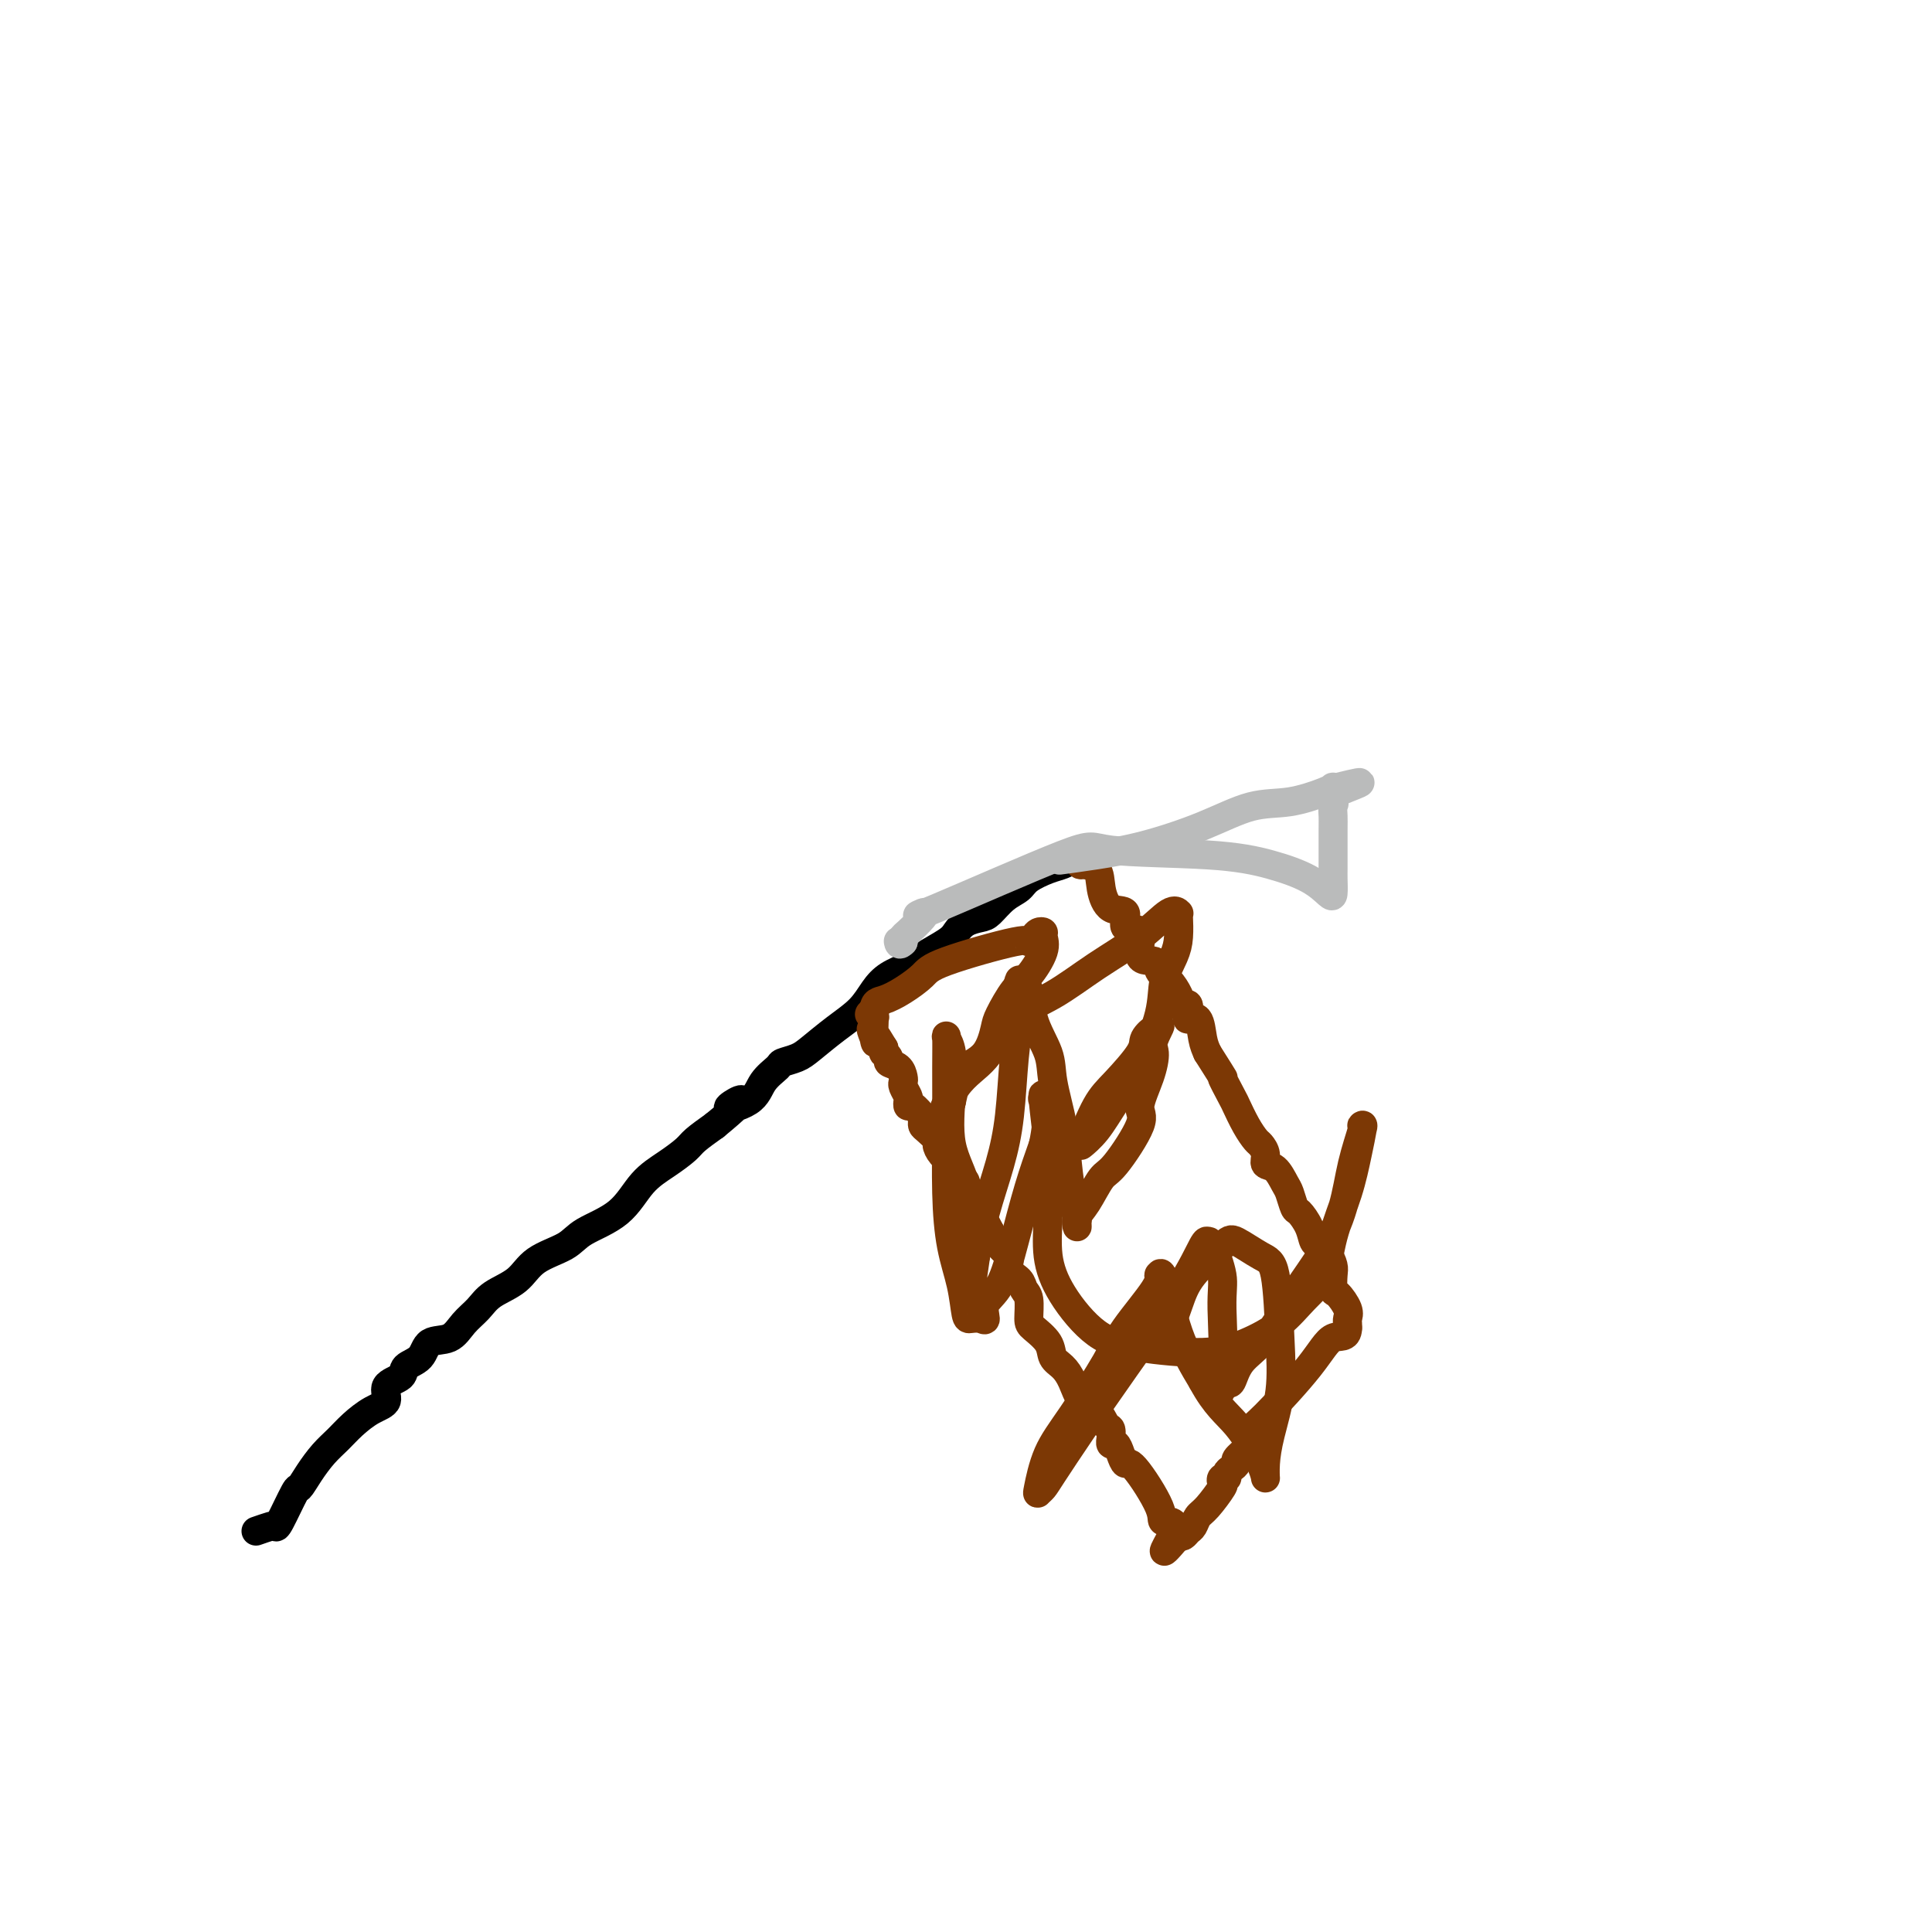 <svg viewBox='0 0 400 400' version='1.1' xmlns='http://www.w3.org/2000/svg' xmlns:xlink='http://www.w3.org/1999/xlink'><g fill='none' stroke='#000000' stroke-width='6' stroke-linecap='round' stroke-linejoin='round'><path d='M53,317c1.162,-0.405 2.324,-0.810 3,-1c0.676,-0.190 0.866,-0.164 1,0c0.134,0.164 0.213,0.466 1,-1c0.787,-1.466 2.283,-4.699 3,-6c0.717,-1.301 0.655,-0.669 1,-1c0.345,-0.331 1.095,-1.626 2,-3c0.905,-1.374 1.964,-2.828 3,-4c1.036,-1.172 2.050,-2.061 3,-3c0.950,-0.939 1.835,-1.928 3,-3c1.165,-1.072 2.611,-2.227 4,-3c1.389,-0.773 2.722,-1.164 3,-2c0.278,-0.836 -0.500,-2.116 0,-3c0.500,-0.884 2.276,-1.373 3,-2c0.724,-0.627 0.395,-1.392 1,-2c0.605,-0.608 2.143,-1.058 3,-2c0.857,-0.942 1.031,-2.377 2,-3c0.969,-0.623 2.731,-0.434 4,-1c1.269,-0.566 2.045,-1.888 3,-3c0.955,-1.112 2.090,-2.016 3,-3c0.910,-0.984 1.594,-2.048 3,-3c1.406,-0.952 3.534,-1.792 5,-3c1.466,-1.208 2.271,-2.784 4,-4c1.729,-1.216 4.384,-2.072 6,-3c1.616,-0.928 2.194,-1.929 4,-3c1.806,-1.071 4.838,-2.211 7,-4c2.162,-1.789 3.452,-4.225 5,-6c1.548,-1.775 3.353,-2.888 5,-4c1.647,-1.112 3.136,-2.222 4,-3c0.864,-0.778 1.104,-1.222 2,-2c0.896,-0.778 2.448,-1.889 4,-3'/><path d='M148,233c9.600,-7.860 4.101,-5.009 3,-4c-1.101,1.009 2.198,0.177 4,-1c1.802,-1.177 2.108,-2.698 3,-4c0.892,-1.302 2.369,-2.385 3,-3c0.631,-0.615 0.416,-0.761 1,-1c0.584,-0.239 1.966,-0.570 3,-1c1.034,-0.430 1.721,-0.958 3,-2c1.279,-1.042 3.151,-2.597 5,-4c1.849,-1.403 3.675,-2.654 5,-4c1.325,-1.346 2.148,-2.787 3,-4c0.852,-1.213 1.733,-2.197 3,-3c1.267,-0.803 2.919,-1.423 4,-2c1.081,-0.577 1.592,-1.111 3,-2c1.408,-0.889 3.713,-2.134 5,-3c1.287,-0.866 1.555,-1.352 2,-2c0.445,-0.648 1.068,-1.458 2,-2c0.932,-0.542 2.173,-0.816 3,-1c0.827,-0.184 1.239,-0.277 2,-1c0.761,-0.723 1.870,-2.077 3,-3c1.130,-0.923 2.282,-1.414 3,-2c0.718,-0.586 1.002,-1.268 2,-2c0.998,-0.732 2.711,-1.516 4,-2c1.289,-0.484 2.155,-0.669 3,-1c0.845,-0.331 1.670,-0.809 2,-1c0.330,-0.191 0.165,-0.096 0,0'/></g>
<g fill='none' stroke='#7C3805' stroke-width='6' stroke-linecap='round' stroke-linejoin='round'><path d='M224,177c-0.023,0.308 -0.046,0.615 0,1c0.046,0.385 0.160,0.846 0,1c-0.160,0.154 -0.595,-0.000 0,0c0.595,0.000 2.219,0.155 3,1c0.781,0.845 0.719,2.379 1,4c0.281,1.621 0.906,3.328 2,4c1.094,0.672 2.658,0.308 3,1c0.342,0.692 -0.537,2.440 0,3c0.537,0.560 2.489,-0.069 3,1c0.511,1.069 -0.420,3.837 0,5c0.420,1.163 2.192,0.722 3,1c0.808,0.278 0.651,1.274 1,2c0.349,0.726 1.204,1.182 2,2c0.796,0.818 1.532,2.000 2,3c0.468,1.000 0.668,1.820 1,2c0.332,0.180 0.796,-0.279 1,0c0.204,0.279 0.149,1.296 0,2c-0.149,0.704 -0.390,1.096 0,1c0.390,-0.096 1.413,-0.680 2,0c0.587,0.680 0.739,2.623 1,4c0.261,1.377 0.630,2.189 1,3'/><path d='M250,218c4.590,7.251 3.065,4.878 3,5c-0.065,0.122 1.330,2.739 2,4c0.670,1.261 0.614,1.167 1,2c0.386,0.833 1.212,2.595 2,4c0.788,1.405 1.537,2.455 2,3c0.463,0.545 0.638,0.587 1,1c0.362,0.413 0.909,1.197 1,2c0.091,0.803 -0.274,1.623 0,2c0.274,0.377 1.186,0.309 2,1c0.814,0.691 1.531,2.141 2,3c0.469,0.859 0.689,1.127 1,2c0.311,0.873 0.713,2.351 1,3c0.287,0.649 0.458,0.469 1,1c0.542,0.531 1.454,1.773 2,3c0.546,1.227 0.724,2.440 1,3c0.276,0.560 0.648,0.466 1,1c0.352,0.534 0.682,1.695 1,2c0.318,0.305 0.623,-0.247 1,0c0.377,0.247 0.827,1.291 1,2c0.173,0.709 0.071,1.083 0,2c-0.071,0.917 -0.110,2.378 0,3c0.110,0.622 0.369,0.404 1,1c0.631,0.596 1.633,2.005 2,3c0.367,0.995 0.099,1.576 0,2c-0.099,0.424 -0.028,0.693 0,1c0.028,0.307 0.014,0.654 0,1'/><path d='M279,275c-0.045,2.251 -1.658,1.380 -3,2c-1.342,0.620 -2.414,2.732 -5,6c-2.586,3.268 -6.687,7.691 -9,10c-2.313,2.309 -2.840,2.502 -3,3c-0.160,0.498 0.045,1.299 0,2c-0.045,0.701 -0.342,1.301 -1,2c-0.658,0.699 -1.678,1.498 -2,2c-0.322,0.502 0.054,0.708 0,1c-0.054,0.292 -0.537,0.670 -1,1c-0.463,0.330 -0.906,0.610 -1,1c-0.094,0.390 0.161,0.889 0,1c-0.161,0.111 -0.740,-0.164 -1,0c-0.260,0.164 -0.202,0.769 0,1c0.202,0.231 0.549,0.089 0,1c-0.549,0.911 -1.992,2.875 -3,4c-1.008,1.125 -1.579,1.412 -2,2c-0.421,0.588 -0.690,1.477 -1,2c-0.310,0.523 -0.660,0.679 -1,1c-0.340,0.321 -0.668,0.806 -1,1c-0.332,0.194 -0.666,0.097 -1,0'/><path d='M244,318c-5.516,6.532 -1.807,1.363 -1,-1c0.807,-2.363 -1.289,-1.921 -2,-2c-0.711,-0.079 -0.035,-0.680 -1,-3c-0.965,-2.320 -3.569,-6.358 -5,-8c-1.431,-1.642 -1.690,-0.889 -2,-1c-0.310,-0.111 -0.672,-1.085 -1,-2c-0.328,-0.915 -0.623,-1.769 -1,-2c-0.377,-0.231 -0.835,0.161 -1,0c-0.165,-0.161 -0.035,-0.877 0,-1c0.035,-0.123 -0.025,0.345 0,0c0.025,-0.345 0.134,-1.502 0,-2c-0.134,-0.498 -0.511,-0.336 -1,-1c-0.489,-0.664 -1.091,-2.155 -2,-3c-0.909,-0.845 -2.125,-1.044 -3,-2c-0.875,-0.956 -1.407,-2.669 -2,-4c-0.593,-1.331 -1.245,-2.280 -2,-3c-0.755,-0.720 -1.613,-1.212 -2,-2c-0.387,-0.788 -0.303,-1.874 -1,-3c-0.697,-1.126 -2.174,-2.294 -3,-3c-0.826,-0.706 -1.000,-0.950 -1,-2c-0.000,-1.050 0.172,-2.905 0,-4c-0.172,-1.095 -0.690,-1.431 -1,-2c-0.310,-0.569 -0.412,-1.371 -1,-2c-0.588,-0.629 -1.663,-1.085 -2,-2c-0.337,-0.915 0.064,-2.289 0,-3c-0.064,-0.711 -0.595,-0.757 -1,-1c-0.405,-0.243 -0.686,-0.681 -1,-1c-0.314,-0.319 -0.661,-0.520 -1,-1c-0.339,-0.480 -0.669,-1.240 -1,-2'/><path d='M205,255c-1.950,-3.908 -2.326,-3.677 -3,-4c-0.674,-0.323 -1.646,-1.201 -2,-2c-0.354,-0.799 -0.088,-1.519 0,-2c0.088,-0.481 -0.001,-0.724 0,-1c0.001,-0.276 0.093,-0.584 0,-1c-0.093,-0.416 -0.371,-0.940 -1,-1c-0.629,-0.060 -1.609,0.345 -2,0c-0.391,-0.345 -0.194,-1.439 0,-2c0.194,-0.561 0.385,-0.588 0,-1c-0.385,-0.412 -1.347,-1.210 -2,-2c-0.653,-0.790 -0.998,-1.573 -1,-2c-0.002,-0.427 0.339,-0.497 0,-1c-0.339,-0.503 -1.357,-1.439 -2,-2c-0.643,-0.561 -0.911,-0.747 -1,-1c-0.089,-0.253 0.001,-0.575 0,-1c-0.001,-0.425 -0.091,-0.954 0,-1c0.091,-0.046 0.365,0.392 0,0c-0.365,-0.392 -1.370,-1.614 -2,-2c-0.630,-0.386 -0.887,0.065 -1,0c-0.113,-0.065 -0.082,-0.646 0,-1c0.082,-0.354 0.217,-0.480 0,-1c-0.217,-0.520 -0.784,-1.435 -1,-2c-0.216,-0.565 -0.081,-0.781 0,-1c0.081,-0.219 0.109,-0.441 0,-1c-0.109,-0.559 -0.355,-1.456 -1,-2c-0.645,-0.544 -1.689,-0.737 -2,-1c-0.311,-0.263 0.113,-0.596 0,-1c-0.113,-0.404 -0.761,-0.878 -1,-1c-0.239,-0.122 -0.068,0.108 0,0c0.068,-0.108 0.034,-0.554 0,-1'/><path d='M183,217c-3.856,-6.398 -2.496,-3.393 -2,-2c0.496,1.393 0.128,1.173 0,0c-0.128,-1.173 -0.018,-3.298 0,-4c0.018,-0.702 -0.057,0.018 0,0c0.057,-0.018 0.246,-0.774 0,-1c-0.246,-0.226 -0.927,0.078 -1,0c-0.073,-0.078 0.464,-0.539 1,-1'/><path d='M181,209c-0.040,-1.610 0.858,-1.634 2,-2c1.142,-0.366 2.526,-1.074 4,-2c1.474,-0.926 3.039,-2.069 4,-3c0.961,-0.931 1.318,-1.651 5,-3c3.682,-1.349 10.689,-3.329 14,-4c3.311,-0.671 2.925,-0.034 3,0c0.075,0.034 0.611,-0.534 1,-1c0.389,-0.466 0.631,-0.830 1,-1c0.369,-0.170 0.865,-0.148 1,0c0.135,0.148 -0.090,0.421 0,1c0.090,0.579 0.494,1.465 0,3c-0.494,1.535 -1.888,3.720 -3,5c-1.112,1.280 -1.943,1.655 -3,3c-1.057,1.345 -2.338,3.660 -3,5c-0.662,1.340 -0.703,1.705 -1,3c-0.297,1.295 -0.850,3.521 -2,5c-1.150,1.479 -2.896,2.211 -4,3c-1.104,0.789 -1.567,1.636 -2,3c-0.433,1.364 -0.838,3.247 -1,4c-0.162,0.753 -0.081,0.377 0,0'/><path d='M197,228c-3.006,4.367 -1.021,-0.217 1,-3c2.021,-2.783 4.079,-3.765 6,-6c1.921,-2.235 3.705,-5.724 6,-8c2.295,-2.276 5.102,-3.338 8,-5c2.898,-1.662 5.887,-3.924 9,-6c3.113,-2.076 6.351,-3.967 9,-6c2.649,-2.033 4.710,-4.207 6,-5c1.290,-0.793 1.808,-0.205 2,0c0.192,0.205 0.058,0.027 0,0c-0.058,-0.027 -0.041,0.098 0,1c0.041,0.902 0.105,2.580 0,4c-0.105,1.420 -0.380,2.580 -1,4c-0.620,1.420 -1.586,3.100 -2,5c-0.414,1.900 -0.276,4.019 -1,7c-0.724,2.981 -2.309,6.822 -4,10c-1.691,3.178 -3.489,5.691 -5,8c-1.511,2.309 -2.736,4.414 -4,6c-1.264,1.586 -2.567,2.654 -3,3c-0.433,0.346 0.004,-0.029 0,0c-0.004,0.029 -0.448,0.461 0,-1c0.448,-1.461 1.788,-4.816 3,-7c1.212,-2.184 2.297,-3.196 4,-5c1.703,-1.804 4.023,-4.401 5,-6c0.977,-1.599 0.609,-2.200 1,-3c0.391,-0.800 1.540,-1.800 2,-2c0.460,-0.200 0.230,0.400 0,1'/><path d='M239,214c2.314,-3.456 0.600,-0.597 0,1c-0.600,1.597 -0.086,1.931 0,3c0.086,1.069 -0.255,2.874 -1,5c-0.745,2.126 -1.894,4.572 -2,6c-0.106,1.428 0.829,1.838 0,4c-0.829,2.162 -3.423,6.076 -5,8c-1.577,1.924 -2.135,1.857 -3,3c-0.865,1.143 -2.035,3.496 -3,5c-0.965,1.504 -1.726,2.159 -2,3c-0.274,0.841 -0.063,1.869 0,2c0.063,0.131 -0.023,-0.635 0,-1c0.023,-0.365 0.157,-0.330 0,-1c-0.157,-0.670 -0.603,-2.046 -1,-4c-0.397,-1.954 -0.744,-4.488 -1,-7c-0.256,-2.512 -0.420,-5.003 -1,-8c-0.580,-2.997 -1.574,-6.501 -2,-9c-0.426,-2.499 -0.282,-3.994 -1,-6c-0.718,-2.006 -2.298,-4.524 -3,-7c-0.702,-2.476 -0.527,-4.910 -1,-6c-0.473,-1.090 -1.594,-0.836 -2,-1c-0.406,-0.164 -0.097,-0.746 0,-1c0.097,-0.254 -0.017,-0.179 0,1c0.017,1.179 0.167,3.463 0,6c-0.167,2.537 -0.650,5.326 -1,9c-0.350,3.674 -0.568,8.232 -1,12c-0.432,3.768 -1.078,6.745 -2,10c-0.922,3.255 -2.121,6.787 -3,10c-0.879,3.213 -1.440,6.106 -2,9'/><path d='M202,260c-1.639,10.912 -1.235,9.691 -1,8c0.235,-1.691 0.301,-3.853 0,-6c-0.301,-2.147 -0.969,-4.280 -1,-7c-0.031,-2.720 0.576,-6.028 0,-9c-0.576,-2.972 -2.337,-5.609 -3,-9c-0.663,-3.391 -0.230,-7.536 0,-11c0.230,-3.464 0.258,-6.247 0,-8c-0.258,-1.753 -0.802,-2.476 -1,-3c-0.198,-0.524 -0.051,-0.849 0,0c0.051,0.849 0.006,2.871 0,6c-0.006,3.129 0.026,7.364 0,12c-0.026,4.636 -0.110,9.673 0,14c0.110,4.327 0.414,7.943 1,11c0.586,3.057 1.454,5.554 2,8c0.546,2.446 0.771,4.843 1,6c0.229,1.157 0.463,1.076 1,1c0.537,-0.076 1.379,-0.146 2,0c0.621,0.146 1.023,0.510 1,0c-0.023,-0.510 -0.470,-1.894 0,-3c0.470,-1.106 1.858,-1.936 3,-4c1.142,-2.064 2.038,-5.363 3,-9c0.962,-3.637 1.989,-7.610 3,-11c1.011,-3.390 2.005,-6.195 3,-9'/><path d='M216,237c1.388,-6.485 0.358,-8.197 0,-9c-0.358,-0.803 -0.043,-0.696 0,-1c0.043,-0.304 -0.186,-1.017 0,1c0.186,2.017 0.788,6.766 1,9c0.212,2.234 0.035,1.953 0,4c-0.035,2.047 0.073,6.421 0,10c-0.073,3.579 -0.325,6.361 0,9c0.325,2.639 1.228,5.133 3,8c1.772,2.867 4.413,6.106 7,8c2.587,1.894 5.121,2.443 9,3c3.879,0.557 9.102,1.121 13,1c3.898,-0.121 6.471,-0.927 9,-2c2.529,-1.073 5.013,-2.412 7,-4c1.987,-1.588 3.478,-3.424 5,-5c1.522,-1.576 3.077,-2.891 4,-5c0.923,-2.109 1.214,-5.010 2,-8c0.786,-2.990 2.067,-6.069 3,-9c0.933,-2.931 1.520,-5.715 2,-8c0.480,-2.285 0.854,-4.071 1,-5c0.146,-0.929 0.062,-1.000 0,-1c-0.062,0.000 -0.104,0.072 0,0c0.104,-0.072 0.354,-0.288 0,1c-0.354,1.288 -1.310,4.080 -2,7c-0.690,2.920 -1.112,5.967 -2,9c-0.888,3.033 -2.241,6.053 -4,9c-1.759,2.947 -3.924,5.820 -6,9c-2.076,3.180 -4.061,6.667 -6,9c-1.939,2.333 -3.830,3.513 -5,5c-1.170,1.487 -1.620,3.282 -2,4c-0.380,0.718 -0.690,0.359 -1,0'/><path d='M254,286c-3.313,4.999 -1.595,3.995 -1,0c0.595,-3.995 0.067,-10.981 0,-15c-0.067,-4.019 0.326,-5.070 0,-7c-0.326,-1.930 -1.371,-4.738 -2,-6c-0.629,-1.262 -0.841,-0.978 -1,-1c-0.159,-0.022 -0.266,-0.350 -1,1c-0.734,1.350 -2.094,4.379 -5,9c-2.906,4.621 -7.356,10.835 -11,16c-3.644,5.165 -6.480,9.281 -9,13c-2.520,3.719 -4.724,7.042 -6,9c-1.276,1.958 -1.626,2.550 -2,3c-0.374,0.450 -0.774,0.757 -1,1c-0.226,0.243 -0.279,0.421 0,-1c0.279,-1.421 0.891,-4.443 2,-7c1.109,-2.557 2.714,-4.651 5,-8c2.286,-3.349 5.253,-7.954 7,-11c1.747,-3.046 2.274,-4.534 4,-7c1.726,-2.466 4.652,-5.909 6,-8c1.348,-2.091 1.118,-2.828 1,-3c-0.118,-0.172 -0.124,0.222 0,0c0.124,-0.222 0.380,-1.060 1,1c0.620,2.060 1.606,7.017 3,11c1.394,3.983 3.197,6.991 5,10'/><path d='M249,286c2.691,5.013 4.919,6.547 7,9c2.081,2.453 4.015,5.826 5,8c0.985,2.174 1.021,3.149 1,3c-0.021,-0.149 -0.099,-1.423 0,-3c0.099,-1.577 0.374,-3.457 1,-6c0.626,-2.543 1.604,-5.750 2,-9c0.396,-3.250 0.209,-6.542 0,-11c-0.209,-4.458 -0.440,-10.080 -1,-13c-0.560,-2.920 -1.448,-3.137 -3,-4c-1.552,-0.863 -3.768,-2.372 -5,-3c-1.232,-0.628 -1.479,-0.375 -3,1c-1.521,1.375 -4.316,3.871 -6,6c-1.684,2.129 -2.255,3.890 -3,6c-0.745,2.110 -1.662,4.568 -2,6c-0.338,1.432 -0.097,1.838 0,2c0.097,0.162 0.048,0.081 0,0'/></g>
<g fill='none' stroke='#BABBBB' stroke-width='6' stroke-linecap='round' stroke-linejoin='round'><path d='M220,178c-0.569,0.077 -1.137,0.153 0,0c1.137,-0.153 3.981,-0.537 7,-1c3.019,-0.463 6.213,-1.006 10,-2c3.787,-0.994 8.168,-2.438 12,-4c3.832,-1.562 7.117,-3.242 10,-4c2.883,-0.758 5.365,-0.596 8,-1c2.635,-0.404 5.424,-1.376 7,-2c1.576,-0.624 1.938,-0.899 2,-1c0.062,-0.101 -0.176,-0.027 0,0c0.176,0.027 0.764,0.008 1,0c0.236,-0.008 0.118,-0.004 0,0'/><path d='M277,163c8.879,-2.206 2.575,-0.222 0,1c-2.575,1.222 -1.422,1.680 -1,2c0.422,0.320 0.113,0.502 0,1c-0.113,0.498 -0.030,1.313 0,2c0.030,0.687 0.008,1.246 0,3c-0.008,1.754 -0.002,4.701 0,6c0.002,1.299 -0.001,0.949 0,1c0.001,0.051 0.005,0.502 0,1c-0.005,0.498 -0.020,1.042 0,2c0.020,0.958 0.074,2.330 0,3c-0.074,0.670 -0.277,0.636 -1,0c-0.723,-0.636 -1.967,-1.876 -4,-3c-2.033,-1.124 -4.856,-2.131 -8,-3c-3.144,-0.869 -6.607,-1.600 -13,-2c-6.393,-0.400 -15.714,-0.470 -20,-1c-4.286,-0.530 -3.537,-1.519 -10,1c-6.463,2.519 -20.138,8.545 -26,11c-5.862,2.455 -3.911,1.340 -3,1c0.911,-0.340 0.780,0.094 0,1c-0.780,0.906 -2.210,2.282 -3,3c-0.790,0.718 -0.940,0.776 -1,1c-0.060,0.224 -0.030,0.612 0,1'/><path d='M187,195c-0.844,0.933 -0.956,0.267 -1,0c-0.044,-0.267 -0.022,-0.133 0,0'/></g>
</svg>